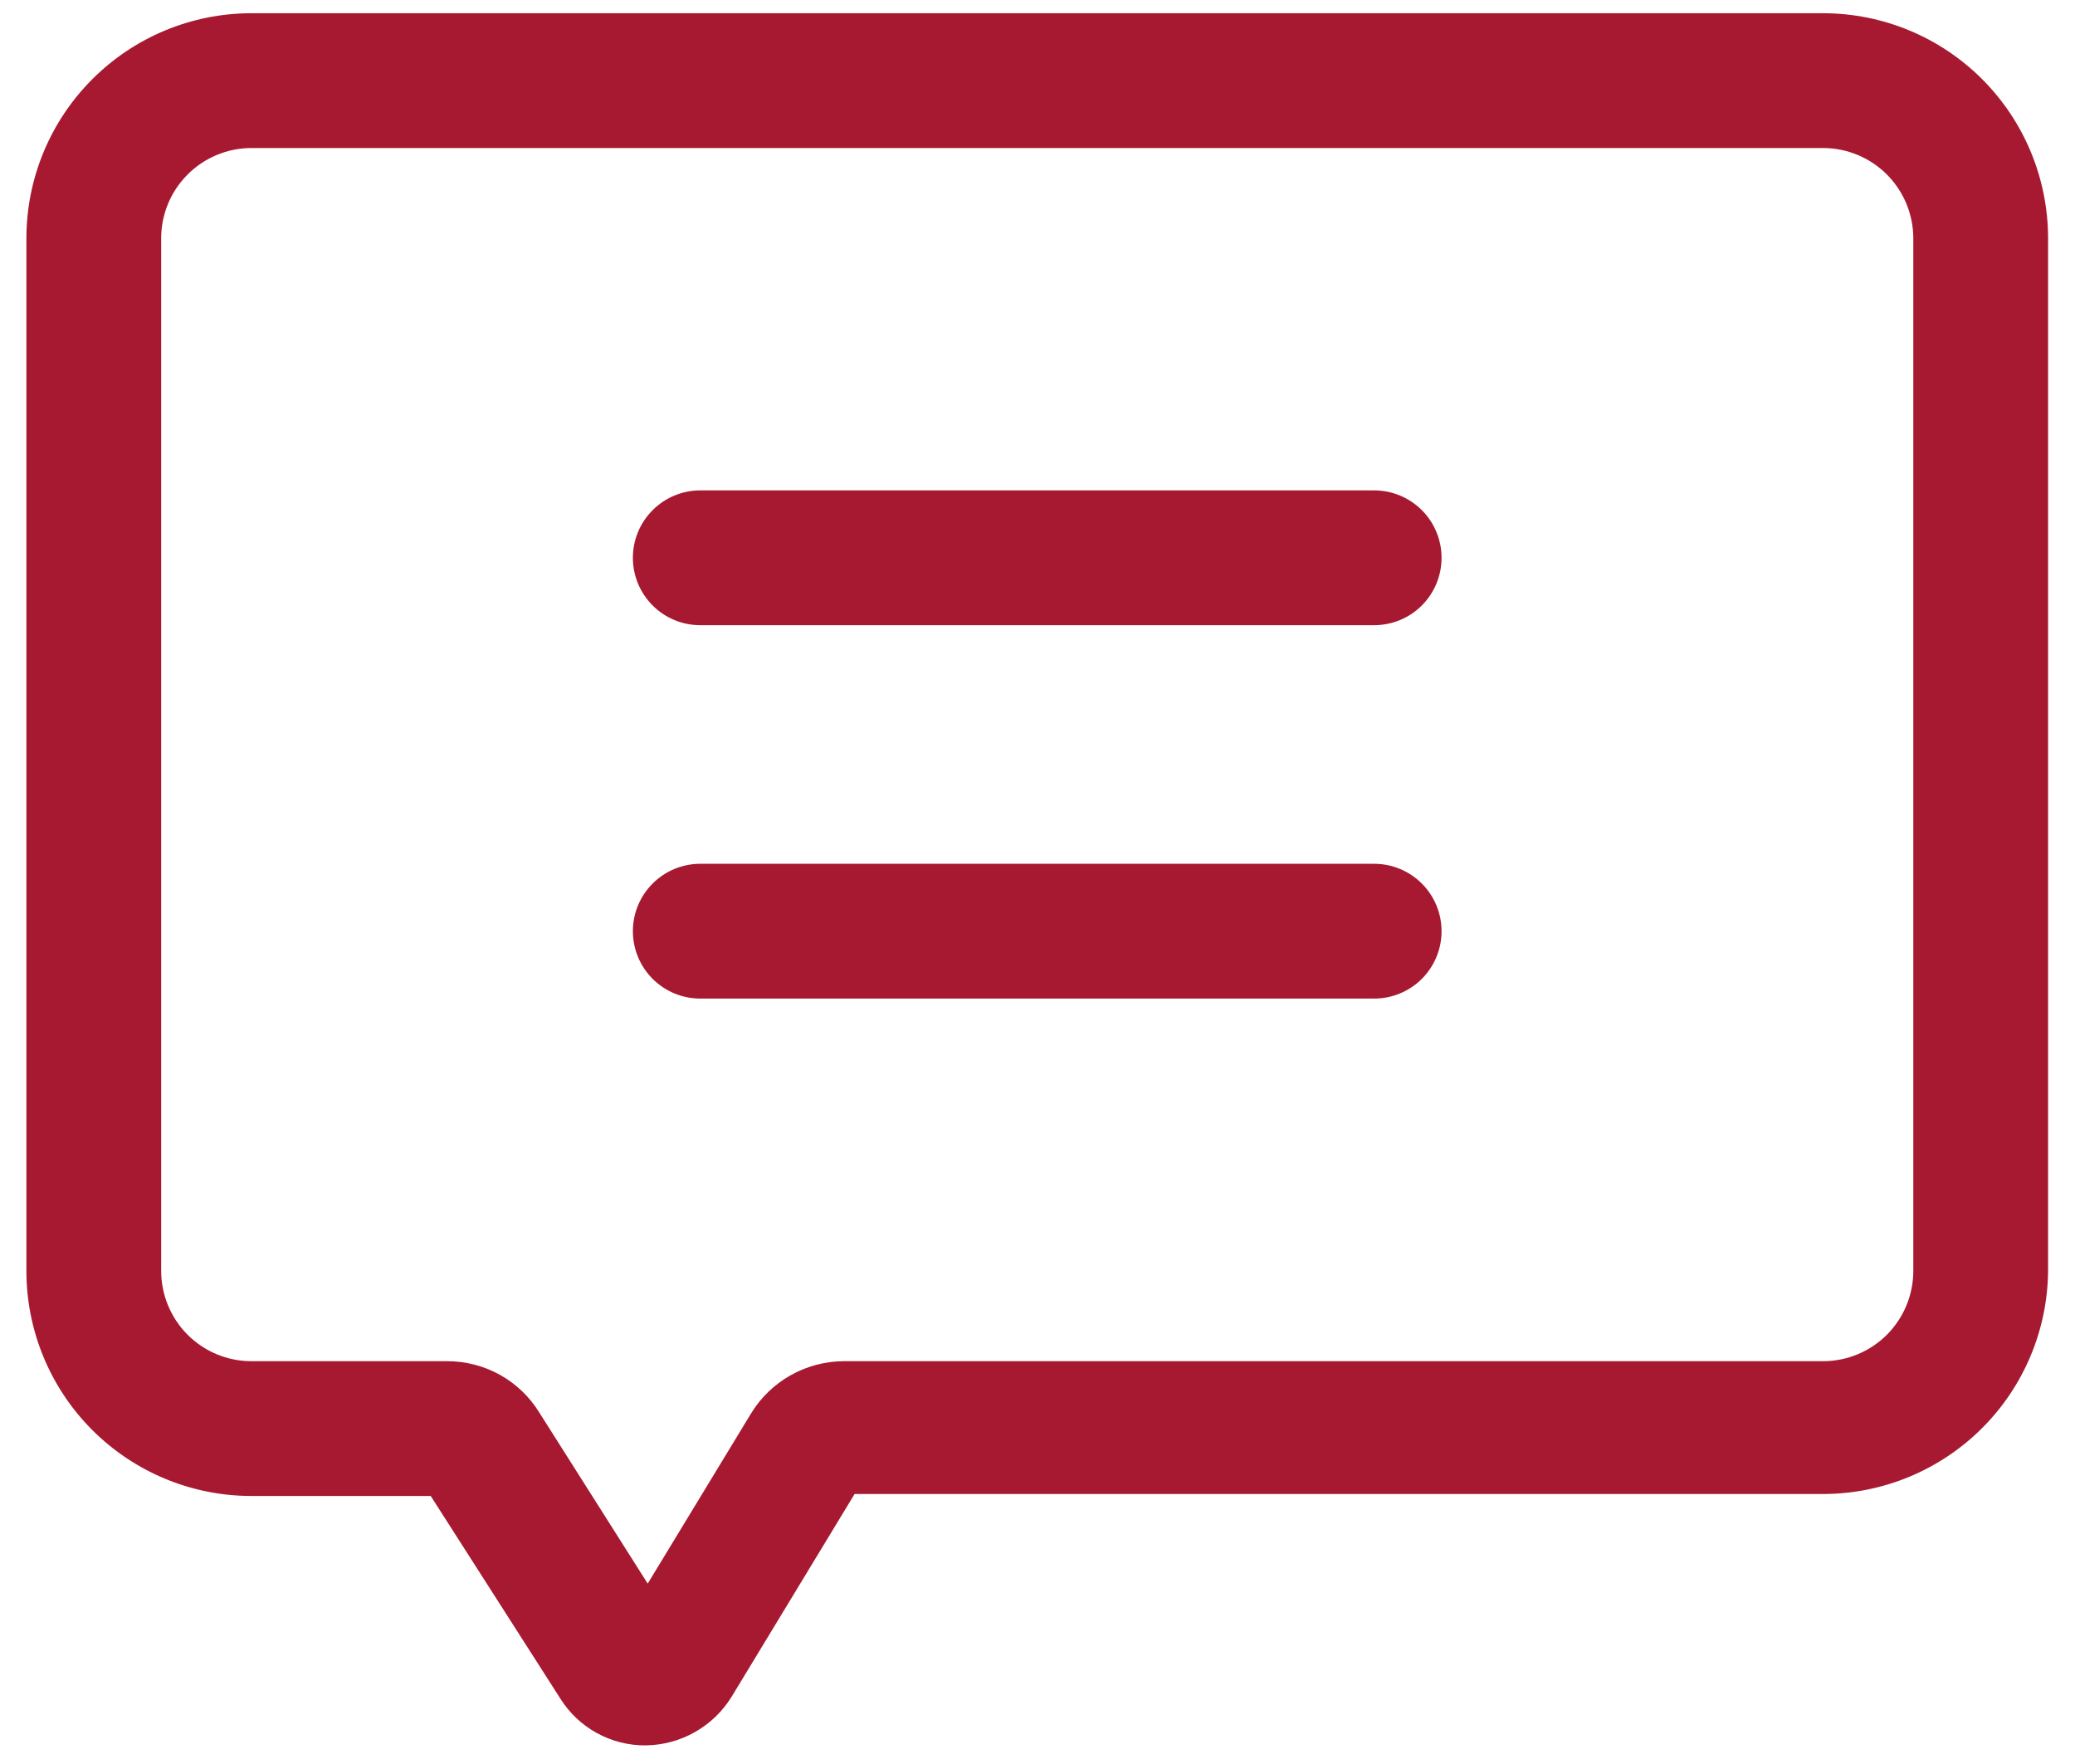 <svg width="40" height="34" viewBox="0 0 40 34" fill="none" xmlns="http://www.w3.org/2000/svg">
<g id="Layer 2">
<path id="Vector" d="M35.155 0.255H4.835C3.688 0.258 2.59 0.715 1.78 1.526C0.969 2.336 0.512 3.435 0.509 4.581V24.496C0.509 25.644 0.964 26.746 1.775 27.559C2.586 28.372 3.686 28.831 4.835 28.834H8.303L10.797 32.732C10.971 33.012 11.214 33.243 11.503 33.402C11.792 33.562 12.117 33.644 12.447 33.641C12.782 33.637 13.11 33.548 13.401 33.382C13.692 33.216 13.936 32.979 14.11 32.693L16.474 28.796H35.155C36.297 28.792 37.391 28.339 38.201 27.534C39.011 26.729 39.471 25.637 39.481 24.496V4.581C39.477 3.435 39.021 2.336 38.21 1.526C37.4 0.715 36.301 0.258 35.155 0.255ZM36.883 24.496C36.883 24.955 36.701 25.396 36.378 25.722C36.054 26.048 35.614 26.233 35.155 26.236H16.267C15.906 26.238 15.552 26.331 15.238 26.509C14.924 26.686 14.661 26.941 14.474 27.25L12.486 30.523L10.395 27.224C10.208 26.92 9.946 26.67 9.634 26.497C9.322 26.324 8.971 26.235 8.615 26.236H4.835C4.375 26.233 3.936 26.048 3.612 25.722C3.289 25.396 3.107 24.955 3.107 24.496V4.581C3.11 4.124 3.293 3.686 3.617 3.363C3.94 3.04 4.378 2.856 4.835 2.853H35.155C35.612 2.856 36.05 3.04 36.373 3.363C36.696 3.686 36.879 4.124 36.883 4.581V24.496Z" fill="#A71930"/>
<path id="Vector_2" d="M26.49 9.452H13.499C13.155 9.452 12.824 9.589 12.581 9.833C12.337 10.076 12.2 10.407 12.2 10.751C12.2 11.096 12.337 11.426 12.581 11.67C12.824 11.914 13.155 12.05 13.499 12.05H26.49C26.834 12.05 27.165 11.914 27.409 11.67C27.652 11.426 27.789 11.096 27.789 10.751C27.789 10.407 27.652 10.076 27.409 9.833C27.165 9.589 26.834 9.452 26.49 9.452ZM26.49 16.649H13.499C13.155 16.649 12.824 16.786 12.581 17.03C12.337 17.273 12.2 17.604 12.2 17.948C12.2 18.293 12.337 18.623 12.581 18.867C12.824 19.11 13.155 19.247 13.499 19.247H26.49C26.834 19.247 27.165 19.11 27.409 18.867C27.652 18.623 27.789 18.293 27.789 17.948C27.789 17.604 27.652 17.273 27.409 17.03C27.165 16.786 26.834 16.649 26.49 16.649Z" fill="#A71930"/>
</g>
</svg>
